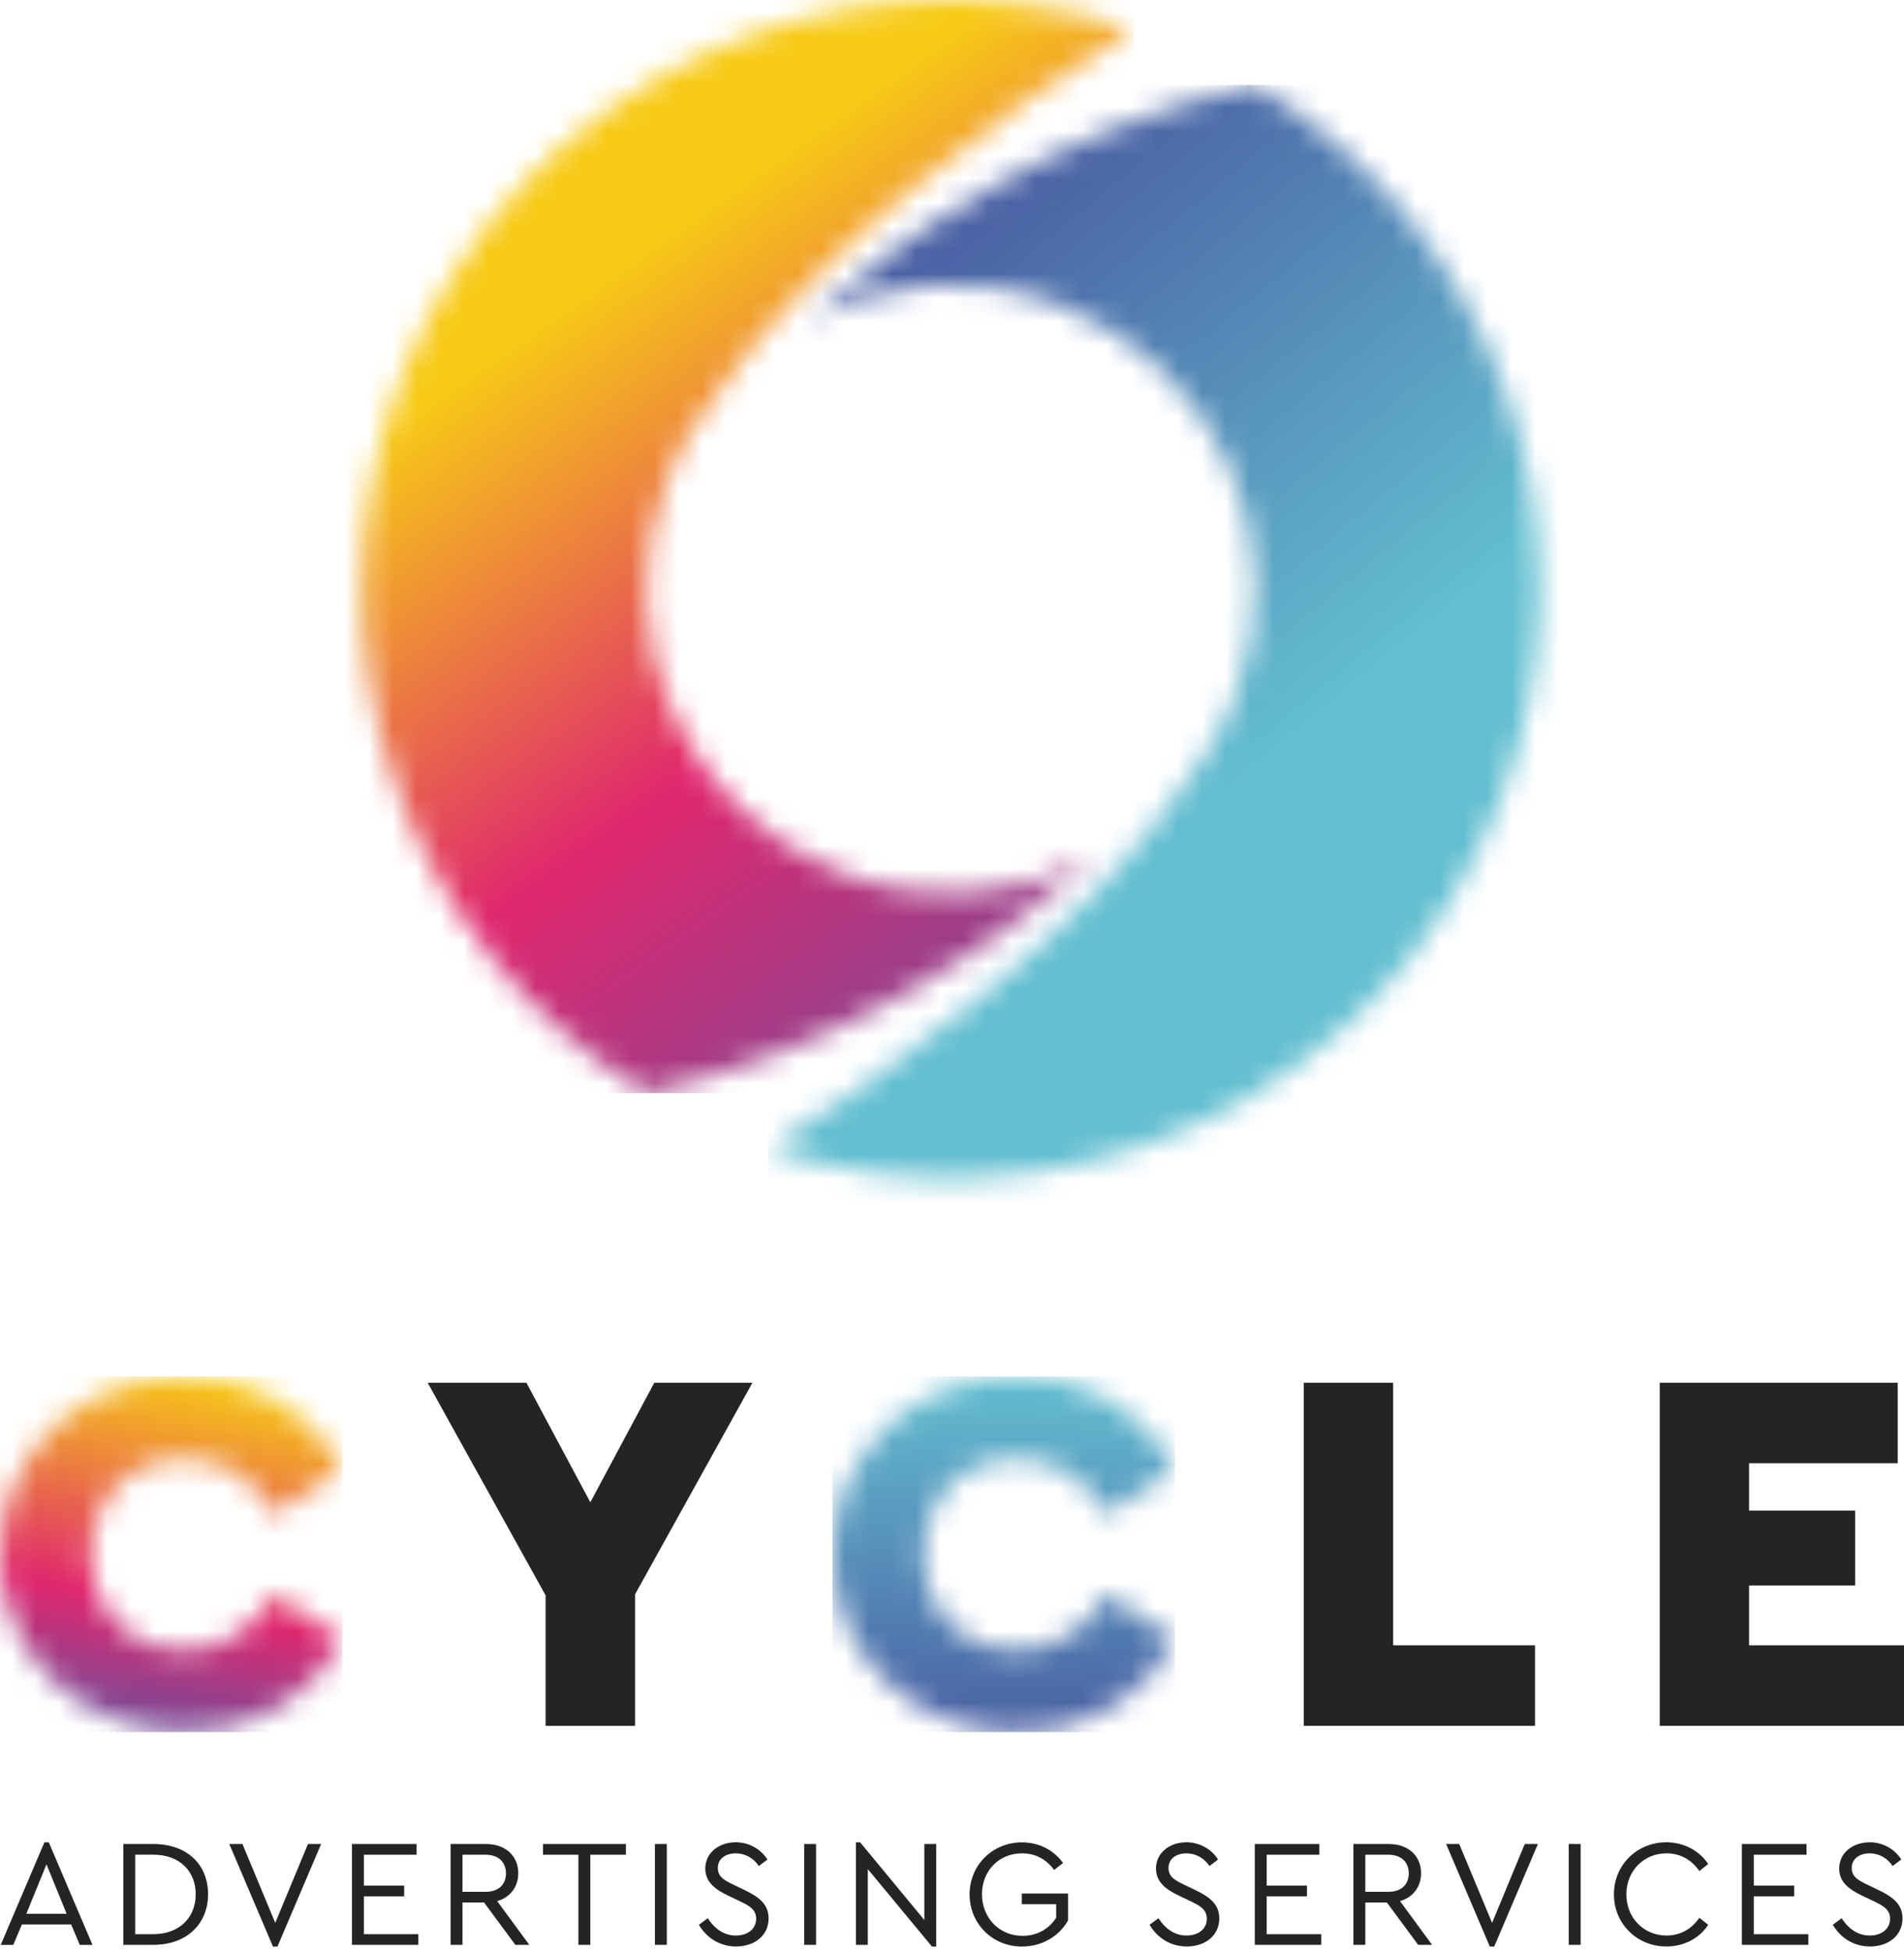 <?xml version="1.0" encoding="UTF-8"?> <svg xmlns="http://www.w3.org/2000/svg" width="80" height="82" viewBox="0 0 80 82" fill="none"><mask id="mask0_15_87" style="mask-type:luminance" maskUnits="userSpaceOnUse" x="15" y="0" width="33" height="46"><path d="M35.319 36.654C28.739 34.096 25.48 26.688 28.037 20.109C28.524 18.857 29.187 17.724 29.988 16.73C34.305 10.419 41.772 4.909 47.62 1.225C35.226 -2.83 21.683 3.475 16.899 15.779C12.473 27.162 17.048 39.824 27.163 45.916C35.524 44.018 41.772 39.771 45.894 36.054C42.736 37.71 38.907 38.048 35.322 36.654" fill="white"></path></mask><g mask="url(#mask0_15_87)"><path d="M47.62 -2.826H12.473V45.916H47.62V-2.826Z" fill="url(#paint0_linear_15_87)"></path></g><mask id="mask1_15_87" style="mask-type:luminance" maskUnits="userSpaceOnUse" x="32" y="3" width="33" height="47"><path d="M52.738 3.568C44.376 5.466 38.128 9.713 34.007 13.43C37.164 11.774 40.994 11.436 44.578 12.83C51.158 15.388 54.418 22.796 51.86 29.375C51.373 30.627 50.711 31.757 49.912 32.754C45.596 39.065 38.128 44.575 32.281 48.259C44.675 52.31 58.218 46.009 63.002 33.705C67.427 22.322 62.852 9.66 52.738 3.568Z" fill="white"></path></mask><g mask="url(#mask1_15_87)"><path d="M67.431 3.568H32.284V52.31H67.431V3.568Z" fill="url(#paint1_linear_15_87)"></path></g><mask id="mask2_15_87" style="mask-type:luminance" maskUnits="userSpaceOnUse" x="0" y="57" width="15" height="16"><path d="M14.388 61.676L11.529 63.62C10.654 62.136 9.475 61.262 7.772 61.262C5.48 61.262 3.843 62.879 3.843 65.3C3.843 67.722 5.48 69.296 7.772 69.296C9.475 69.296 10.654 68.421 11.529 66.937L14.388 68.878C13.079 71.323 10.678 72.744 7.772 72.744C3.426 72.744 0 69.534 0 65.277C0 61.02 3.429 57.81 7.795 57.81C10.678 57.81 13.079 59.228 14.388 61.673" fill="white"></path></mask><g mask="url(#mask2_15_87)"><path d="M14.388 57.813H0V72.748H14.388V57.813Z" fill="url(#paint2_linear_15_87)"></path></g><path d="M26.682 66.963V72.486H22.925V67.006L17.969 58.075H22.117L24.804 63.097L27.491 58.075H31.615L26.682 66.963Z" fill="#252422"></path><mask id="mask3_15_87" style="mask-type:luminance" maskUnits="userSpaceOnUse" x="34" y="57" width="16" height="16"><path d="M49.366 61.676L46.507 63.62C45.632 62.136 44.456 61.262 42.75 61.262C40.457 61.262 38.821 62.879 38.821 65.3C38.821 67.722 40.457 69.296 42.75 69.296C44.453 69.296 45.632 68.421 46.507 66.937L49.366 68.878C48.057 71.323 45.655 72.744 42.75 72.744C38.407 72.744 34.978 69.534 34.978 65.277C34.978 61.02 38.407 57.81 42.773 57.81C45.655 57.81 48.057 59.228 49.366 61.673" fill="white"></path></mask><g mask="url(#mask3_15_87)"><path d="M49.366 57.813H34.978V72.748H49.366V57.813Z" fill="url(#paint3_linear_15_87)"></path></g><path d="M58.536 69.103H64.496V72.486H54.779V58.075H58.536V69.103Z" fill="#252422"></path><path d="M79.735 61.457H73.49V63.445H77.946V66.589H73.49V69.103H80V72.486H69.737V58.075H79.735V61.457Z" fill="#252422"></path><path d="M2.988 80.825H0.921L0.557 81.686H0.03L1.865 77.379H2.051L3.886 81.686H3.353L2.988 80.825ZM1.955 78.297L1.107 80.377H2.799L1.951 78.297H1.955Z" fill="#252422"></path><path d="M8.743 79.559C8.743 80.772 7.878 81.683 6.44 81.683H5.181V77.449H6.44C7.878 77.449 8.743 78.326 8.743 79.559ZM5.682 77.899V81.235H6.434C7.57 81.235 8.223 80.51 8.223 79.559C8.223 78.608 7.567 77.896 6.434 77.896H5.682V77.899Z" fill="#252422"></path><path d="M13.493 77.449L11.658 81.755H11.469L9.634 77.449H10.187L11.565 80.761L12.94 77.449H13.493Z" fill="#252422"></path><path d="M17.502 77.899H15.289V79.195H16.982V79.645H15.289V81.235H17.578V81.683H14.789V77.449H17.502V77.899Z" fill="#252422"></path><path d="M21.653 81.683L20.338 79.903H19.433V81.683H18.933V77.449H20.421C21.256 77.449 21.776 77.962 21.776 78.674C21.776 79.244 21.441 79.688 20.891 79.847L22.239 81.683H21.657H21.653ZM19.433 79.456H20.404C20.964 79.456 21.259 79.135 21.259 78.681C21.259 78.227 20.964 77.899 20.404 77.899H19.433V79.46V79.456Z" fill="#252422"></path><path d="M26.298 77.899H24.804V81.683H24.303V77.899H22.816V77.449H26.298V77.899Z" fill="#252422"></path><path d="M28.017 77.449H27.517V81.683H28.017V77.449Z" fill="#252422"></path><path d="M32.248 78.098L31.883 78.373C31.658 78.032 31.3 77.84 30.913 77.84C30.525 77.84 30.161 78.038 30.161 78.456C30.161 78.84 30.456 78.983 30.84 79.168L31.307 79.393C31.923 79.688 32.294 80.003 32.294 80.573C32.294 81.285 31.711 81.752 30.926 81.752C30.253 81.752 29.694 81.398 29.366 80.841L29.737 80.566C29.992 80.957 30.373 81.292 30.916 81.292C31.416 81.292 31.771 81.017 31.771 80.586C31.771 80.195 31.483 80.039 31.065 79.841L30.591 79.615C30.098 79.377 29.634 79.075 29.634 78.479C29.634 77.806 30.224 77.376 30.913 77.376C31.489 77.376 31.976 77.677 32.241 78.095" fill="#252422"></path><path d="M34.288 77.449H33.788V81.683H34.288V77.449Z" fill="#252422"></path><path d="M39.337 77.449V81.755H39.158L36.462 78.502V81.683H35.962V77.379H36.141L38.837 80.639V77.449H39.337Z" fill="#252422"></path><path d="M44.668 78.244L44.29 78.539C43.975 78.101 43.518 77.84 42.942 77.84C41.961 77.84 41.259 78.585 41.259 79.559C41.259 80.533 41.971 81.305 42.965 81.305C43.601 81.305 44.095 80.99 44.376 80.546V79.976H42.932V79.529H44.877V80.659C44.506 81.315 43.787 81.755 42.938 81.755C41.7 81.755 40.739 80.798 40.739 79.566C40.739 78.333 41.706 77.379 42.938 77.379C43.664 77.379 44.274 77.707 44.665 78.244" fill="#252422"></path><path d="M51.181 78.098L50.817 78.373C50.591 78.032 50.233 77.84 49.849 77.84C49.465 77.84 49.097 78.038 49.097 78.456C49.097 78.84 49.392 78.983 49.776 79.168L50.243 79.393C50.86 79.688 51.231 80.003 51.231 80.573C51.231 81.285 50.648 81.752 49.862 81.752C49.19 81.752 48.63 81.398 48.302 80.841L48.673 80.566C48.932 80.957 49.309 81.292 49.853 81.292C50.353 81.292 50.707 81.017 50.707 80.586C50.707 80.195 50.419 80.039 50.002 79.841L49.528 79.615C49.034 79.377 48.571 79.075 48.571 78.479C48.571 77.806 49.16 77.376 49.846 77.376C50.422 77.376 50.913 77.677 51.174 78.095" fill="#252422"></path><path d="M55.435 77.899H53.222V79.195H54.915V79.645H53.222V81.235H55.514V81.683H52.722V77.449H55.435V77.899Z" fill="#252422"></path><path d="M59.586 81.683L58.271 79.903H57.366V81.683H56.866V77.449H58.353C59.188 77.449 59.709 77.962 59.709 78.674C59.709 79.244 59.374 79.688 58.824 79.847L60.172 81.683H59.589H59.586ZM57.366 79.456H58.337C58.894 79.456 59.192 79.135 59.192 78.681C59.192 78.227 58.897 77.899 58.337 77.899H57.366V79.46V79.456Z" fill="#252422"></path><path d="M64.618 77.449L62.783 81.755H62.597L60.762 77.449H61.312L62.693 80.761L64.065 77.449H64.618Z" fill="#252422"></path><path d="M66.414 77.449H65.913V81.683H66.414V77.449Z" fill="#252422"></path><path d="M71.771 78.29L71.4 78.585C71.085 78.121 70.611 77.84 70.022 77.84C69.064 77.84 68.335 78.578 68.335 79.566C68.335 80.553 69.067 81.292 70.022 81.292C70.611 81.292 71.088 81.01 71.4 80.546L71.771 80.841C71.43 81.381 70.784 81.752 70.012 81.752C68.786 81.752 67.812 80.801 67.812 79.562C67.812 78.323 68.786 77.376 70.012 77.376C70.78 77.376 71.416 77.747 71.771 78.287" fill="#252422"></path><path d="M75.905 77.899H73.689V79.195H75.385V79.645H73.689V81.235H75.981V81.683H73.189V77.449H75.905V77.899Z" fill="#252422"></path><path d="M79.887 78.098L79.523 78.373C79.298 78.032 78.94 77.84 78.556 77.84C78.171 77.84 77.804 78.038 77.804 78.456C77.804 78.84 78.098 78.983 78.483 79.168L78.95 79.393C79.566 79.688 79.937 80.003 79.937 80.573C79.937 81.285 79.354 81.752 78.569 81.752C77.896 81.752 77.336 81.398 77.008 80.841L77.379 80.566C77.635 80.957 78.016 81.292 78.559 81.292C79.059 81.292 79.414 81.017 79.414 80.586C79.414 80.195 79.125 80.039 78.708 79.841L78.234 79.615C77.741 79.377 77.277 79.075 77.277 78.479C77.277 77.806 77.867 77.376 78.556 77.376C79.132 77.376 79.619 77.677 79.884 78.095" fill="#252422"></path><defs><linearGradient id="paint0_linear_15_87" x1="46.092" y1="44.27" x2="23.806" y2="12.714" gradientUnits="userSpaceOnUse"><stop stop-color="#754B97"></stop><stop offset="0.5" stop-color="#DF276E"></stop><stop offset="1" stop-color="#F7CA16"></stop></linearGradient><linearGradient id="paint1_linear_15_87" x1="36.753" y1="11.946" x2="53.053" y2="31.843" gradientUnits="userSpaceOnUse"><stop stop-color="#4A60A3"></stop><stop offset="1" stop-color="#62BED0"></stop></linearGradient><linearGradient id="paint2_linear_15_87" x1="5.91" y1="72.552" x2="8.511" y2="57.81" gradientUnits="userSpaceOnUse"><stop stop-color="#754B97"></stop><stop offset="0.35" stop-color="#DF276E"></stop><stop offset="1" stop-color="#F7CA16"></stop></linearGradient><linearGradient id="paint3_linear_15_87" x1="42.17" y1="72.748" x2="42.17" y2="57.813" gradientUnits="userSpaceOnUse"><stop stop-color="#4A60A3"></stop><stop offset="1" stop-color="#62BED0"></stop></linearGradient></defs></svg> 